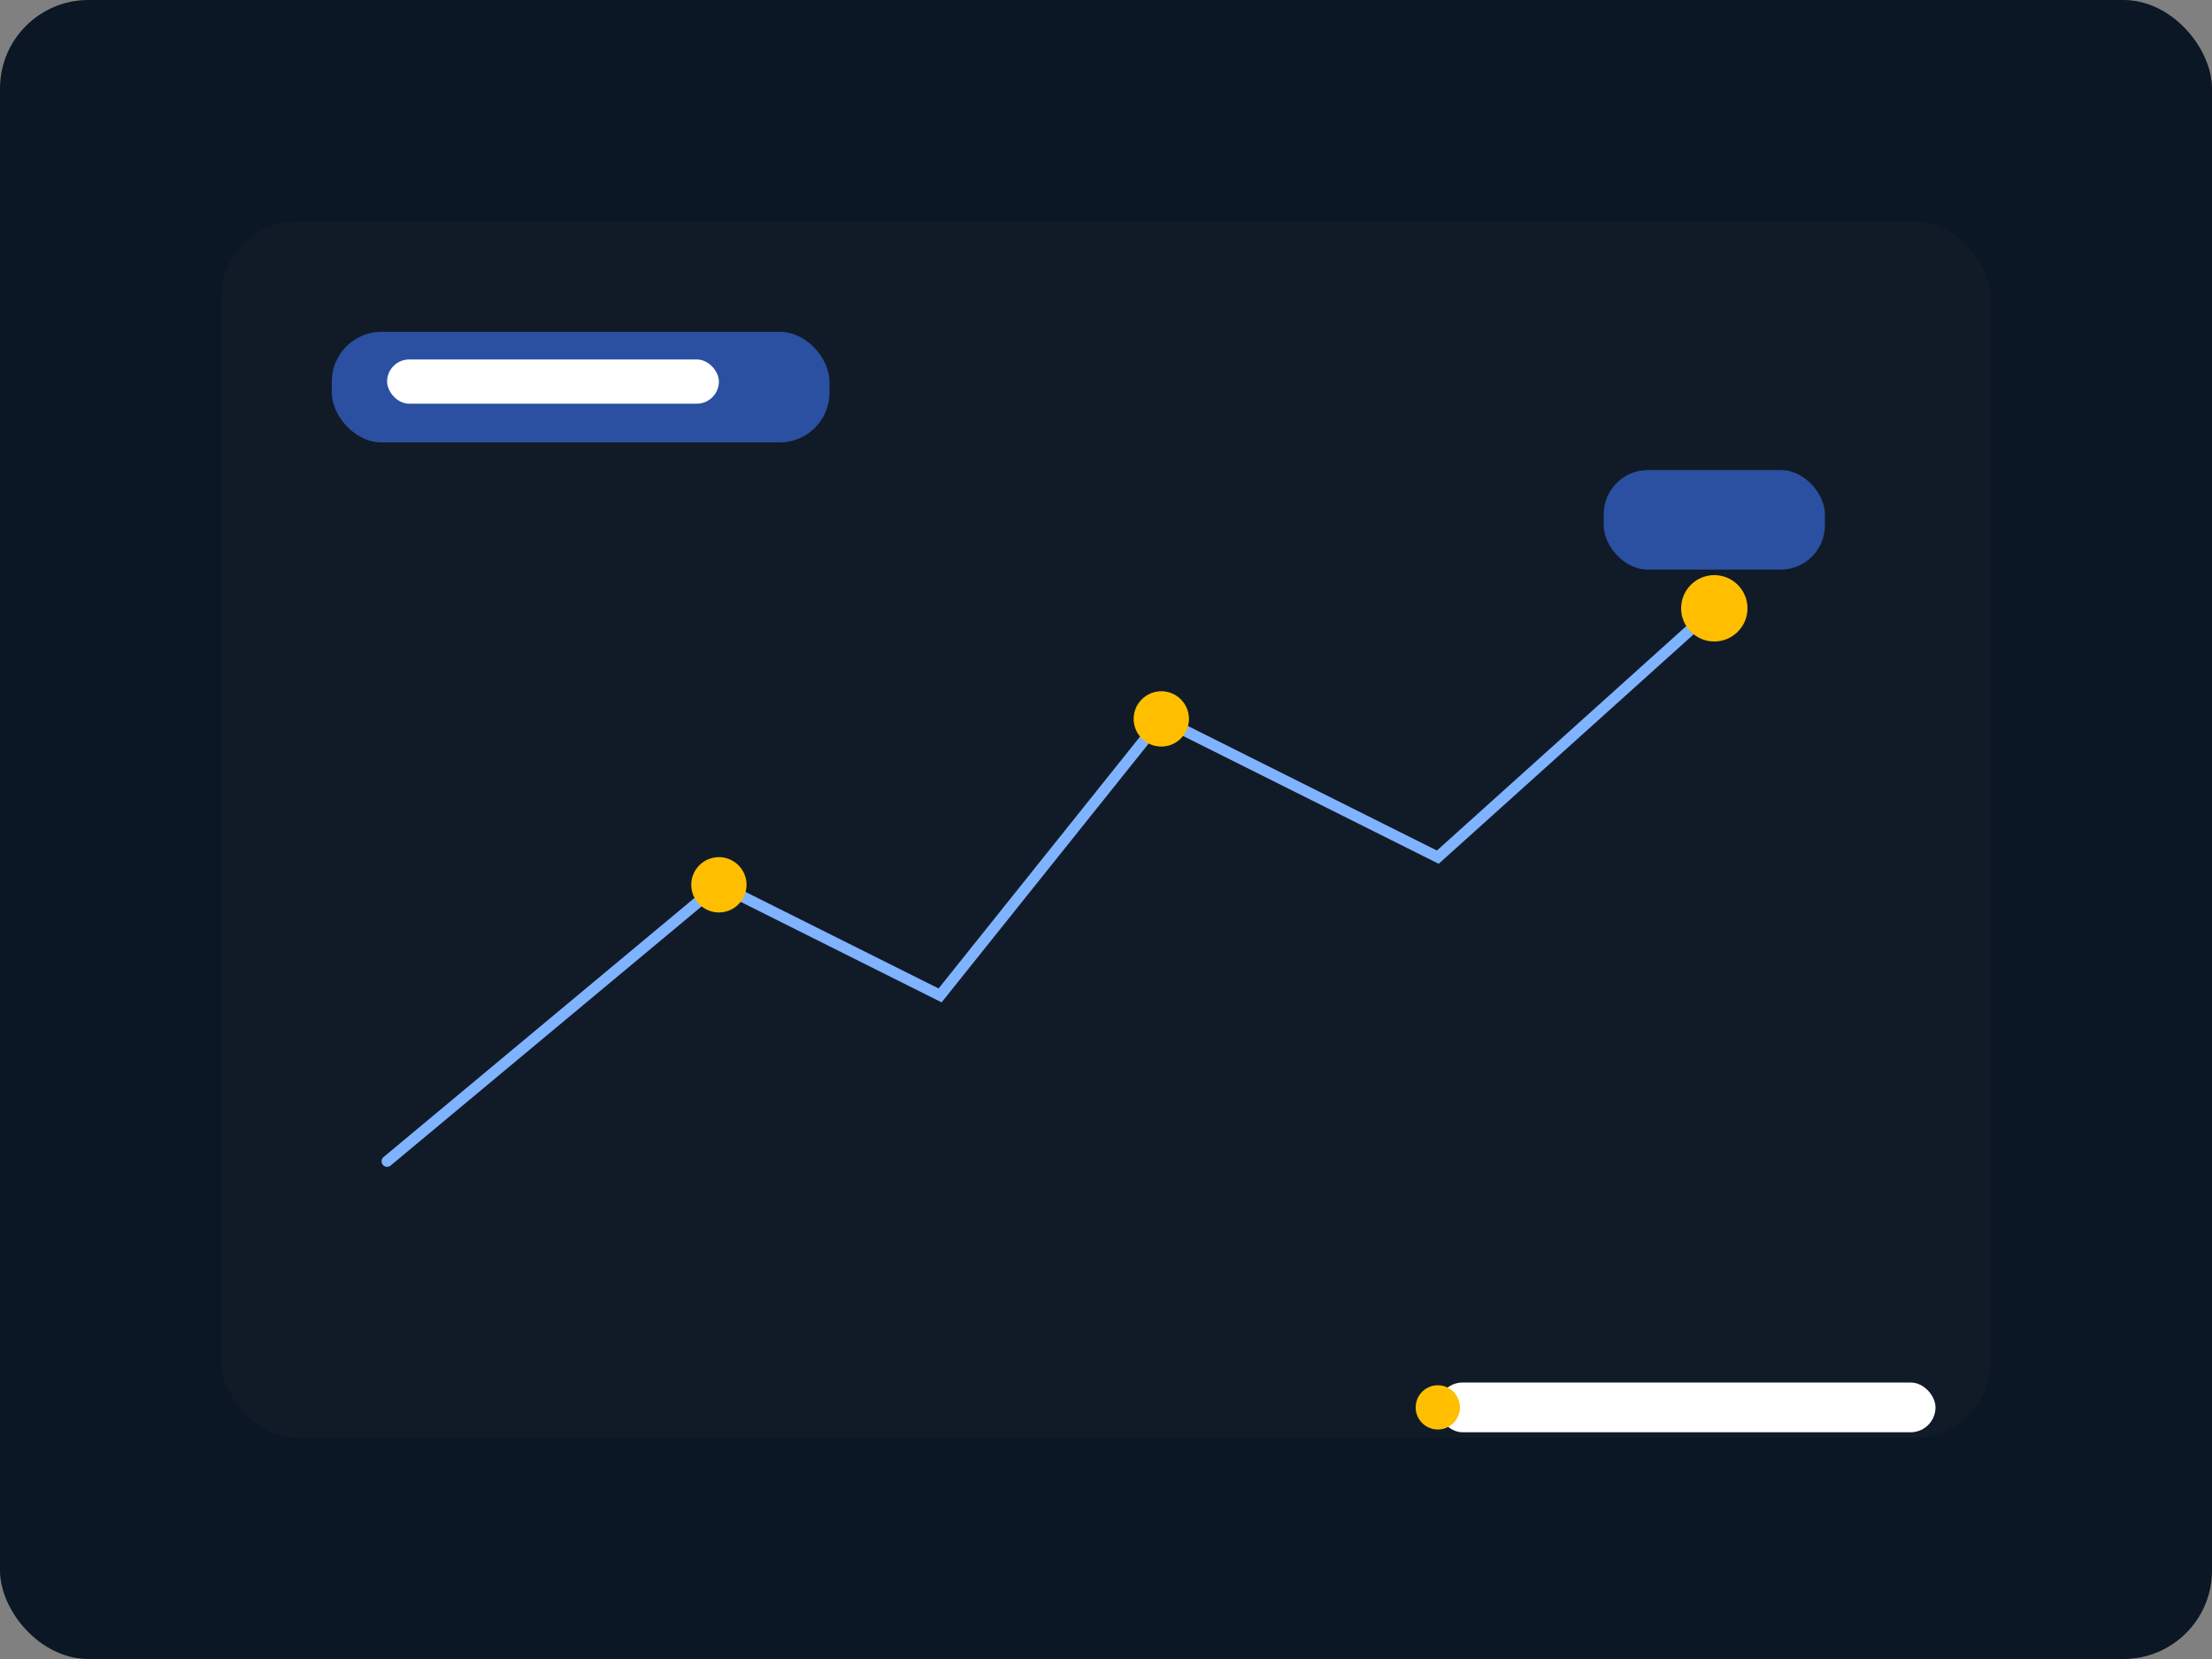 
                 <svg xmlns='http://www.w3.org/2000/svg' viewBox='0 0 800 600'>
                   <rect x="0" y="0" width="800" height="600" fill="#808080" stroke="none"/>
                   <rect width='800' height='600' rx='32' fill='#0b1724'/>
                   <rect x='80' y='80' width='640' height='440' rx='28' fill='#111b27'/>
                   <path d='M140 420L260 320L340 360L420 260L520 310L620 220' fill='none' stroke='#7fb3ff' stroke-width='4' stroke-linecap='round'/>
                   <circle cx='260' cy='320' r='10' fill='#ffbf00'/>
                   <circle cx='420' cy='260' r='10' fill='#ffbf00'/>
                   <circle cx='620' cy='220' r='12' fill='#ffbf00'/>
                   <rect x='580' y='170' width='80' height='36' rx='16' fill='#2b50a1'/>
                   <rect x='120' y='120' width='180' height='40' rx='18' fill='#2b50a1'/>
                   <rect x='140' y='130' width='120' height='16' rx='8' fill='#ffffff33'/>
                   <rect x='520' y='500' width='180' height='18' rx='9' fill='#ffffff22'/>
                   <circle cx='520' cy='509' r='8' fill='#ffbf00'/>
                 </svg>